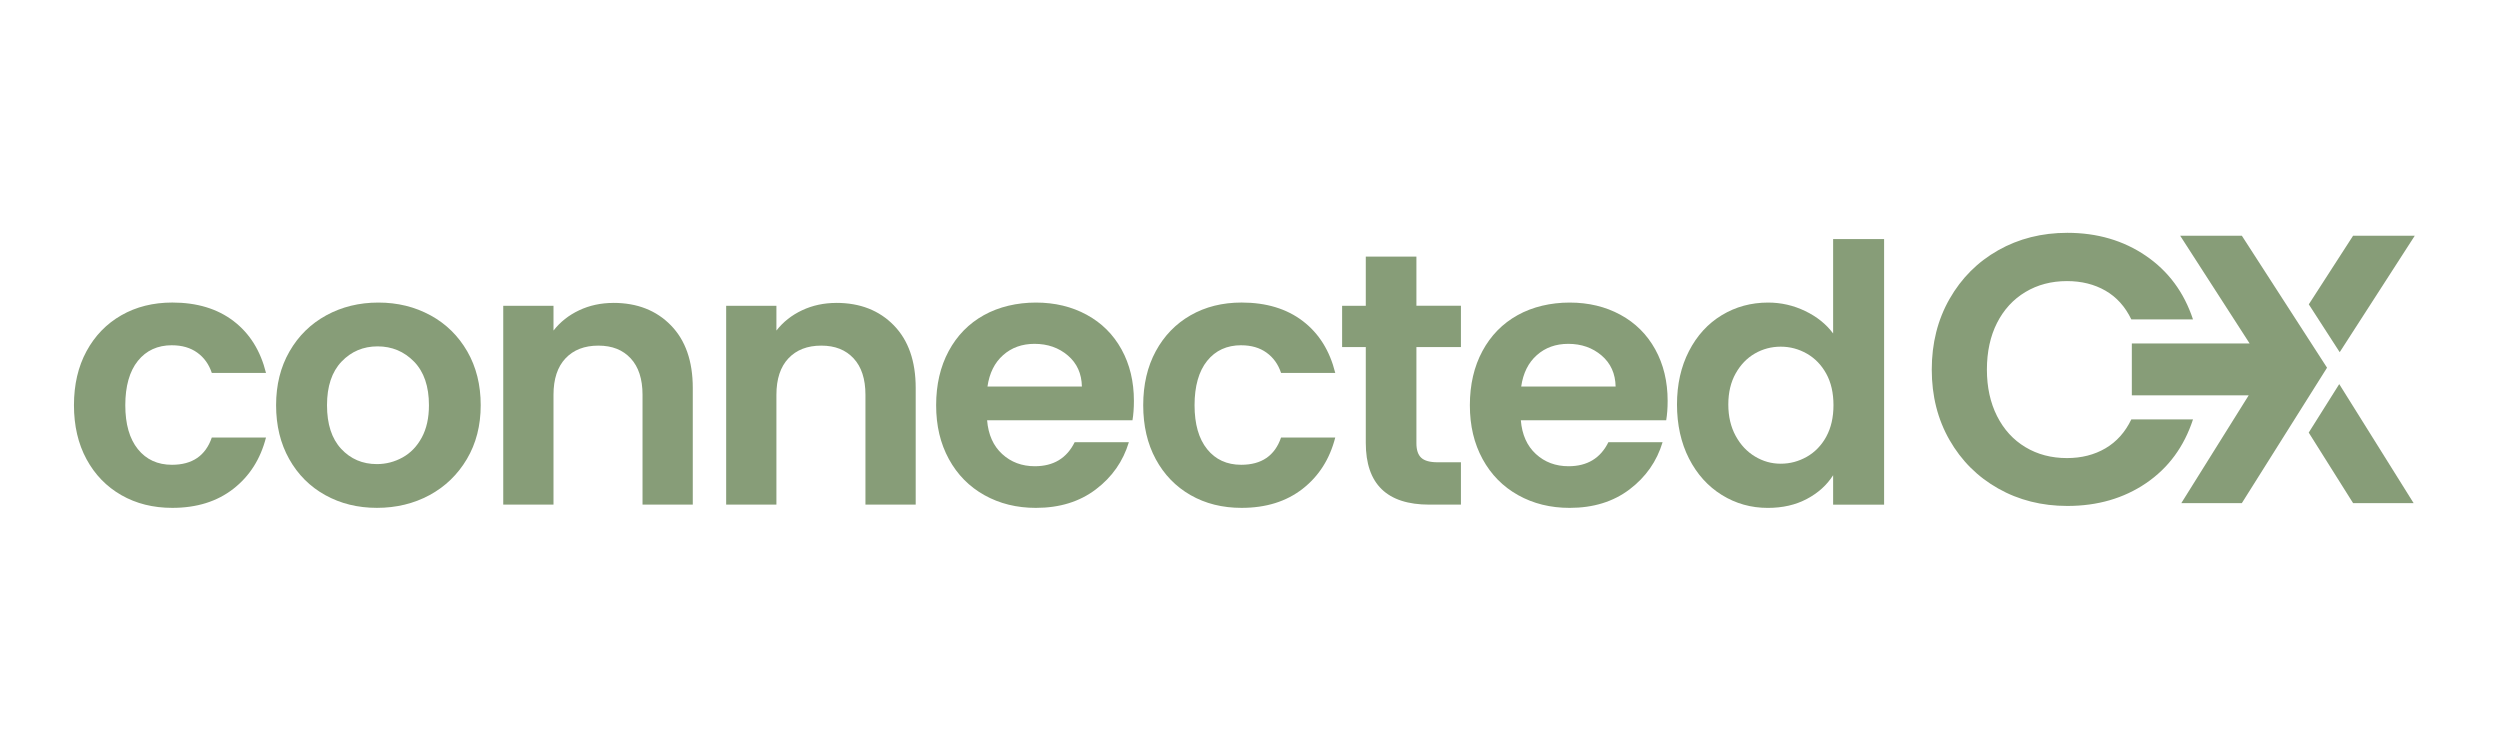 <?xml version="1.0" encoding="UTF-8"?><svg id="Layer_1" xmlns="http://www.w3.org/2000/svg" viewBox="0 0 1080 320"><defs><style>.cls-1{fill:#879d78;}</style></defs><polygon class="cls-1" points="997.37 186.88 1016.53 217.34 1042.68 217.34 1010.55 165.93 997.37 186.88"/><polygon class="cls-1" points="1043.18 101.84 1016.53 101.84 997.4 131.48 1010.75 152.15 1043.18 101.84"/><path class="cls-1" d="M920.73,181.18c-2.65,5.52-6.37,9.68-11.17,12.49-4.8,2.81-10.34,4.22-16.63,4.22-6.73,0-12.72-1.57-17.95-4.72-5.24-3.14-9.32-7.61-12.25-13.4-2.92-5.79-4.39-12.49-4.39-20.11s1.46-14.45,4.39-20.19c2.92-5.73,7-10.18,12.25-13.32,5.24-3.14,11.22-4.72,17.95-4.72,6.29,0,11.83,1.38,16.63,4.14,4.8,2.76,8.52,6.9,11.17,12.41h26.64c-3.86-11.69-10.65-20.85-20.35-27.47-9.71-6.62-21.02-9.93-33.92-9.93-11.03,0-20.99,2.51-29.87,7.53-8.88,5.02-15.89,12.03-21.02,21.02-5.13,8.99-7.69,19.17-7.69,30.53s2.56,21.51,7.69,30.45c5.13,8.94,12.13,15.92,21.02,20.93,8.88,5.02,18.84,7.53,29.87,7.53,13.02,0,24.35-3.28,34.01-9.85,9.65-6.56,16.41-15.75,20.27-27.55h-26.64Z"/><polygon class="cls-1" points="968.48 101.84 941.84 101.84 971.84 148.38 920.95 148.38 920.95 170.79 971.43 170.79 942.33 217.34 968.48 217.34 1005.28 158.85 968.48 101.84"/><path class="cls-1" d="M74.29,149.16c4.34,0,7.99,1.06,10.93,3.18,2.95,2.12,5.04,5.04,6.28,8.76h23.41c-2.38-9.61-7.05-17.08-14.03-22.41-6.98-5.32-15.79-7.99-26.44-7.99-8.27,0-15.61,1.84-22.02,5.5-6.41,3.67-11.42,8.84-15.04,15.51-3.62,6.67-5.43,14.45-5.43,23.34s1.81,16.67,5.43,23.34c3.62,6.67,8.63,11.84,15.04,15.51,6.41,3.67,13.75,5.5,22.02,5.5,10.54,0,19.33-2.74,26.36-8.22,7.03-5.48,11.73-12.87,14.11-22.17h-23.41c-2.69,7.86-8.43,11.78-17.21,11.78-6.2,0-11.11-2.25-14.73-6.75-3.62-4.5-5.43-10.83-5.43-18.99s1.81-14.65,5.43-19.15c3.62-4.5,8.53-6.75,14.73-6.75Z"/><path class="cls-1" d="M185.93,136.21c-6.72-3.67-14.21-5.5-22.48-5.5s-15.77,1.84-22.48,5.5c-6.72,3.67-12.02,8.86-15.89,15.58-3.88,6.72-5.81,14.47-5.81,23.26s1.88,16.54,5.66,23.26c3.77,6.72,8.97,11.92,15.58,15.58,6.61,3.67,14.06,5.5,22.33,5.5s15.94-1.83,22.72-5.5c6.77-3.67,12.15-8.86,16.13-15.58,3.98-6.72,5.97-14.47,5.97-23.26s-1.94-16.54-5.81-23.26c-3.88-6.72-9.18-11.91-15.89-15.58ZM182.21,189.01c-2.07,3.83-4.83,6.69-8.3,8.61-3.46,1.91-7.16,2.87-11.09,2.87-6.2,0-11.35-2.2-15.43-6.59-4.08-4.39-6.12-10.67-6.12-18.84s2.09-14.44,6.28-18.84c4.19-4.39,9.38-6.59,15.58-6.59s11.45,2.2,15.74,6.59c4.29,4.4,6.44,10.68,6.44,18.84,0,5.48-1.03,10.13-3.1,13.96Z"/><path class="cls-1" d="M265.01,130.86c-5.38,0-10.31,1.06-14.81,3.18-4.5,2.12-8.19,5.04-11.09,8.76v-10.7h-21.71v85.9h21.71v-47.45c0-6.82,1.73-12.07,5.19-15.74,3.46-3.67,8.19-5.5,14.19-5.5s10.54,1.84,13.96,5.5c3.41,3.67,5.12,8.92,5.12,15.74v47.45h21.71v-50.4c0-11.58-3.15-20.6-9.46-27.06-6.31-6.46-14.58-9.69-24.81-9.69Z"/><path class="cls-1" d="M361.31,130.86c-5.38,0-10.31,1.06-14.81,3.18-4.5,2.12-8.19,5.04-11.09,8.76v-10.7h-21.71v85.9h21.71v-47.45c0-6.82,1.73-12.07,5.19-15.74,3.46-3.67,8.19-5.5,14.19-5.5s10.54,1.84,13.96,5.5c3.41,3.67,5.12,8.92,5.12,15.74v47.45h21.71v-50.4c0-11.58-3.15-20.6-9.46-27.06-6.31-6.46-14.58-9.69-24.81-9.69Z"/><path class="cls-1" d="M469.46,135.98c-6.46-3.51-13.78-5.27-21.94-5.27s-15.97,1.81-22.48,5.43c-6.51,3.62-11.58,8.79-15.2,15.51-3.62,6.72-5.43,14.53-5.43,23.41s1.83,16.54,5.5,23.26c3.67,6.72,8.79,11.92,15.35,15.58,6.56,3.67,13.98,5.5,22.25,5.5,10.23,0,18.86-2.66,25.89-7.99,7.03-5.32,11.78-12.12,14.27-20.39h-23.41c-3.41,6.93-9.15,10.39-17.21,10.39-5.58,0-10.29-1.76-14.11-5.27-3.83-3.51-6-8.37-6.51-14.58h62.8c.41-2.48.62-5.27.62-8.37,0-8.37-1.78-15.79-5.35-22.25-3.57-6.46-8.58-11.45-15.04-14.96ZM426.59,166.99c.83-5.79,3.07-10.31,6.75-13.57,3.67-3.26,8.19-4.88,13.57-4.88,5.68,0,10.49,1.68,14.42,5.04,3.93,3.36,5.94,7.83,6.05,13.41h-40.78Z"/><path class="cls-1" d="M536.21,149.16c4.34,0,7.99,1.06,10.93,3.18,2.95,2.12,5.04,5.04,6.28,8.76h23.41c-2.38-9.61-7.05-17.08-14.03-22.41-6.98-5.32-15.79-7.99-26.44-7.99-8.27,0-15.61,1.84-22.02,5.5-6.41,3.67-11.42,8.84-15.04,15.51-3.62,6.67-5.43,14.45-5.43,23.34s1.81,16.67,5.43,23.34c3.62,6.67,8.63,11.84,15.04,15.51,6.41,3.67,13.75,5.5,22.02,5.5,10.54,0,19.33-2.74,26.36-8.22,7.03-5.48,11.73-12.87,14.11-22.17h-23.41c-2.69,7.86-8.43,11.78-17.21,11.78-6.2,0-11.11-2.25-14.73-6.75-3.62-4.5-5.43-10.83-5.43-18.99s1.81-14.65,5.43-19.15c3.62-4.5,8.53-6.75,14.73-6.75Z"/><path class="cls-1" d="M611.88,110.86h-21.86v21.24h-10.23v17.83h10.23v41.4c0,17.78,9.15,26.67,27.45,26.67h13.65v-18.3h-10.08c-3.31,0-5.66-.64-7.06-1.94-1.4-1.29-2.09-3.38-2.09-6.28v-41.56h19.23v-17.83h-19.23v-21.24Z"/><path class="cls-1" d="M700.03,135.98c-6.46-3.51-13.78-5.27-21.94-5.27s-15.97,1.81-22.48,5.43c-6.51,3.62-11.58,8.79-15.2,15.51-3.62,6.72-5.43,14.53-5.43,23.41s1.83,16.54,5.5,23.26c3.67,6.72,8.79,11.92,15.35,15.58,6.56,3.67,13.98,5.5,22.25,5.5,10.23,0,18.86-2.66,25.89-7.99,7.03-5.32,11.78-12.12,14.27-20.39h-23.41c-3.41,6.93-9.15,10.39-17.21,10.39-5.58,0-10.29-1.76-14.11-5.27-3.83-3.51-6-8.37-6.51-14.58h62.8c.41-2.48.62-5.27.62-8.37,0-8.37-1.78-15.79-5.35-22.25-3.57-6.46-8.58-11.45-15.04-14.96ZM657.16,166.99c.83-5.79,3.07-10.31,6.75-13.57,3.67-3.26,8.19-4.88,13.57-4.88,5.68,0,10.49,1.68,14.42,5.04,3.93,3.36,5.94,7.83,6.05,13.41h-40.78Z"/><path class="cls-1" d="M791.9,144.04c-3-4.03-7.03-7.26-12.09-9.69-5.07-2.43-10.39-3.64-15.97-3.64-7.34,0-14.01,1.81-20,5.43-6,3.62-10.73,8.79-14.19,15.51-3.47,6.72-5.19,14.42-5.19,23.1s1.73,16.57,5.19,23.34c3.46,6.77,8.19,12.02,14.19,15.74,5.99,3.72,12.61,5.58,19.85,5.58,6.41,0,12.04-1.29,16.9-3.88,4.86-2.58,8.63-5.99,11.32-10.23v12.72h22.02v-114.75h-22.02v40.78ZM788.96,188.62c-2.07,3.77-4.86,6.67-8.37,8.68-3.52,2.01-7.29,3.02-11.32,3.02s-7.62-1.03-11.09-3.1c-3.46-2.07-6.26-5.04-8.37-8.92-2.12-3.88-3.18-8.4-3.18-13.57s1.06-9.64,3.18-13.41c2.12-3.77,4.88-6.64,8.3-8.61,3.41-1.96,7.13-2.95,11.16-2.95s7.8,1.01,11.32,3.02c3.51,2.02,6.3,4.91,8.37,8.68,2.07,3.77,3.1,8.3,3.1,13.57s-1.04,9.8-3.1,13.57Z"/></svg>